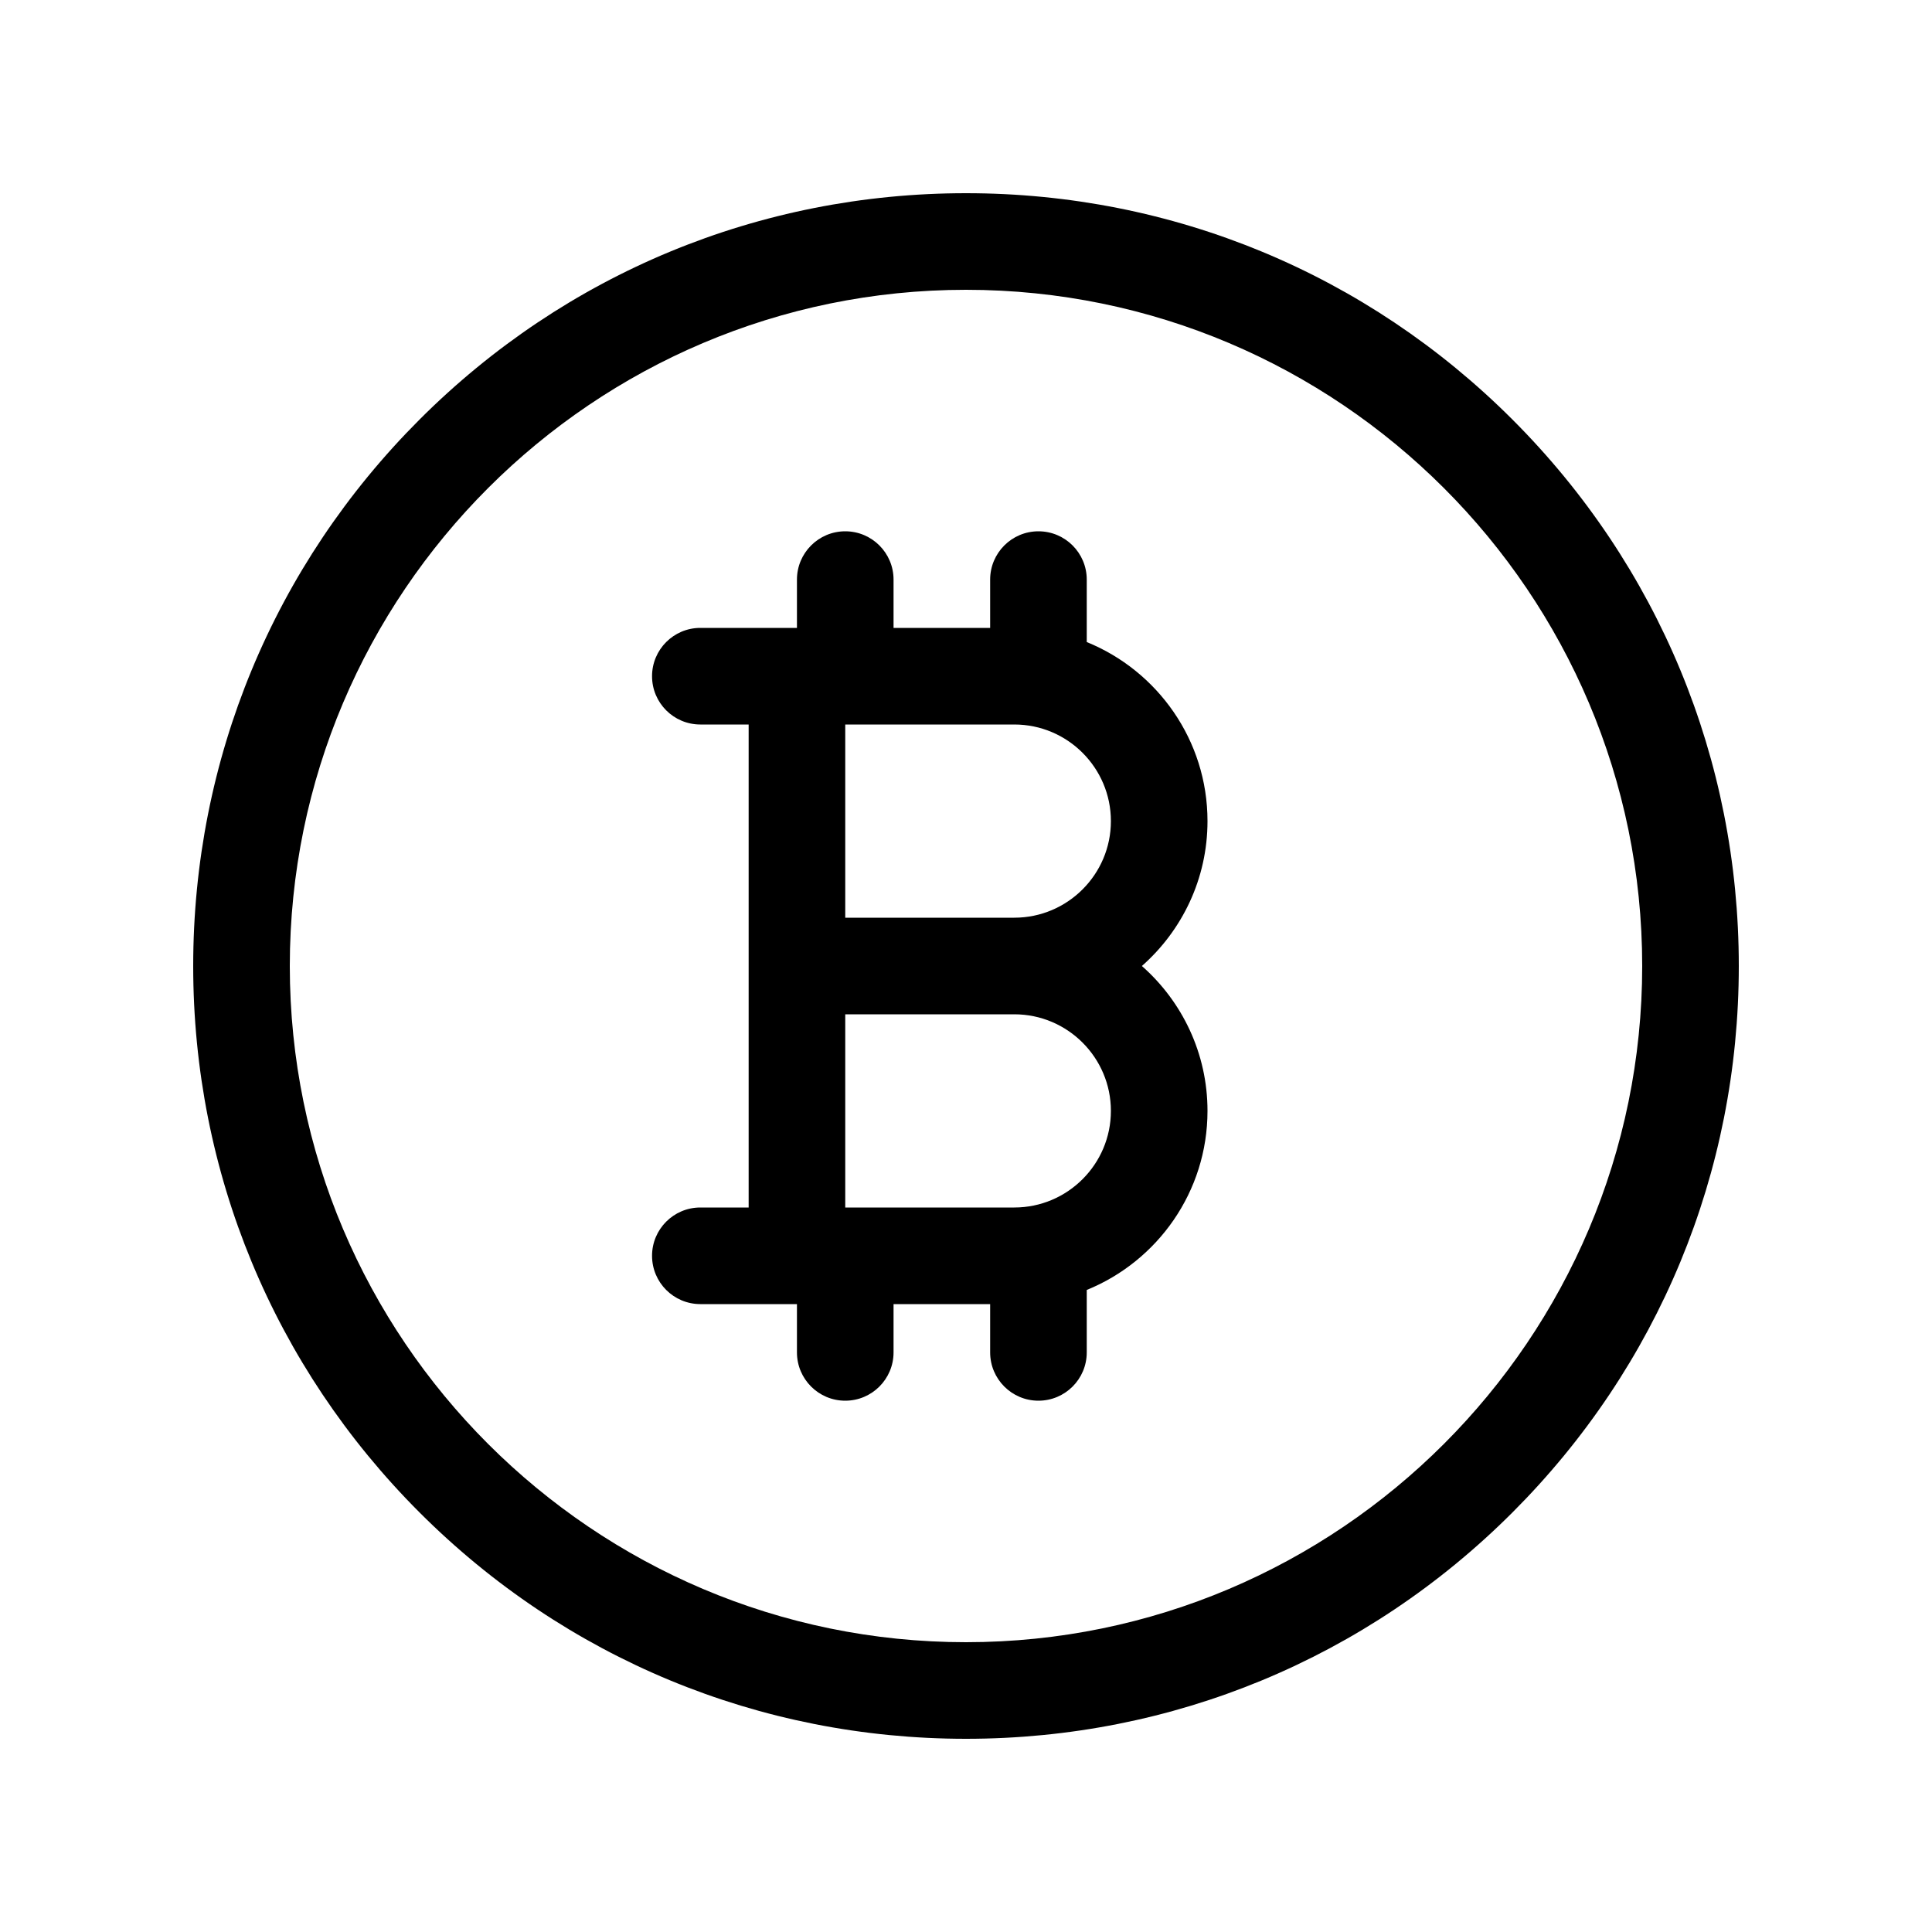 <svg xmlns="http://www.w3.org/2000/svg" version="1.1" width="512" height="512" x="0" y="0" viewBox="0 0 512 512" style="enable-background:new 0 0 512 512" xml:space="preserve"><g transform="matrix(0.8,0,0,0.8,51.2,51.2)"><path d="M256 512c-68.38 0-132.668-26.628-181.02-74.98S0 324.38 0 256 26.629 123.333 74.98 74.98 187.62 0 256 0s132.668 26.628 181.02 74.98S512 187.62 512 256s-26.629 132.667-74.98 181.02S324.38 512 256 512zm0-480C132.486 32 32 132.486 32 256s100.486 224 224 224 224-100.486 224-224S379.514 32 256 32z" fill="#000000" /><path d="M314.264 256C327.578 244.263 336 227.101 336 208c0-26.804-16.571-49.798-40-59.313V128c0-8.836-7.163-16-16-16s-16 7.164-16 16v16h-32v-16c0-8.836-7.163-16-16-16s-16 7.164-16 16v16h-32c-8.837 0-16 7.164-16 16s7.163 16 16 16h16v160h-16c-8.837 0-16 7.164-16 16s7.163 16 16 16h32v16c0 8.836 7.163 16 16 16s16-7.164 16-16v-16h32v16c0 8.836 7.163 16 16 16s16-7.164 16-16v-20.687c23.429-9.515 40-32.509 40-59.313 0-19.101-8.422-36.263-21.736-48zM216 176h56c17.645 0 32 14.355 32 32s-14.355 32-32 32h-56zm56 160h-56v-64h56c17.645 0 32 14.355 32 32s-14.355 32-32 32z" fill="#000000" /></g></svg>